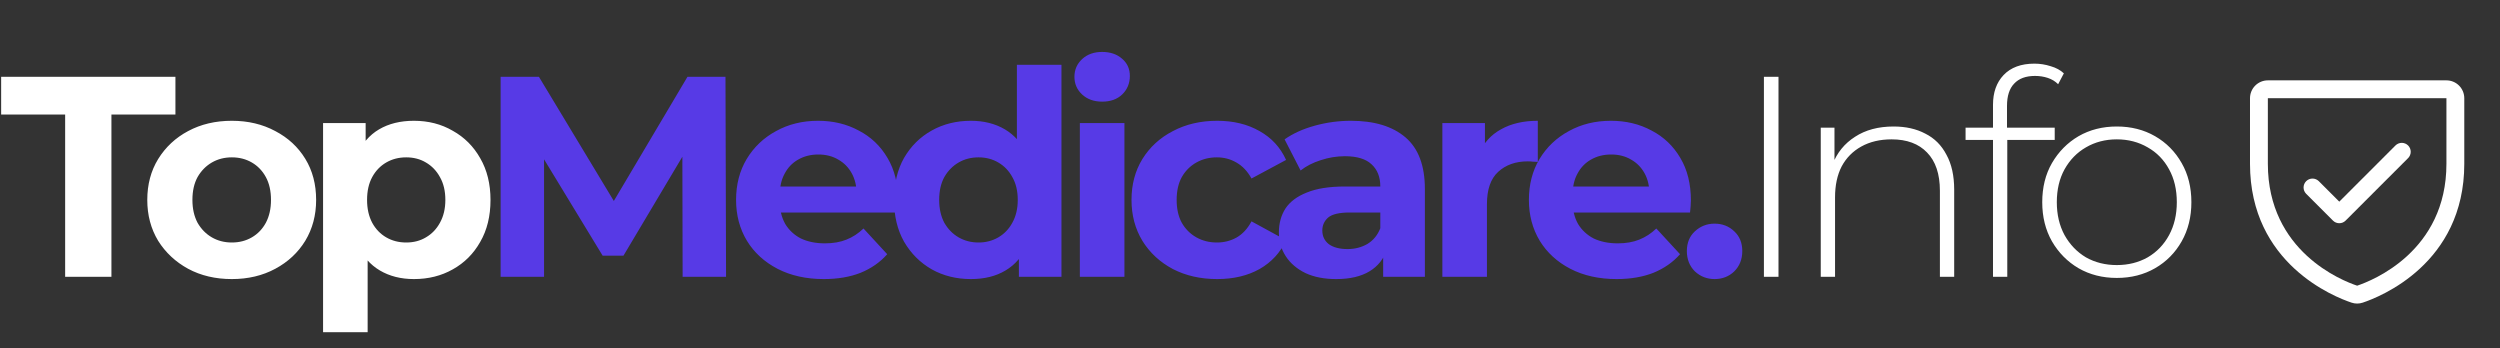 <svg width="280" height="39" viewBox="0 0 280 39" fill="none" xmlns="http://www.w3.org/2000/svg">
<rect x="0" y="0" width="280" height="39" fill="#333333" stroke="none"/>
<path d="M7.296 31V12.824H0.128V8.6H19.648V12.824H12.48V31H7.296ZM25.967 31.256C24.133 31.256 22.501 30.872 21.071 30.104C19.663 29.336 18.543 28.291 17.711 26.968C16.901 25.624 16.495 24.099 16.495 22.392C16.495 20.664 16.901 19.139 17.711 17.816C18.543 16.472 19.663 15.427 21.071 14.68C22.501 13.912 24.133 13.528 25.967 13.528C27.781 13.528 29.402 13.912 30.831 14.68C32.261 15.427 33.381 16.461 34.191 17.784C35.002 19.107 35.407 20.643 35.407 22.392C35.407 24.099 35.002 25.624 34.191 26.968C33.381 28.291 32.261 29.336 30.831 30.104C29.402 30.872 27.781 31.256 25.967 31.256ZM25.967 27.16C26.799 27.16 27.546 26.968 28.207 26.584C28.869 26.2 29.391 25.656 29.775 24.952C30.159 24.227 30.351 23.373 30.351 22.392C30.351 21.389 30.159 20.536 29.775 19.832C29.391 19.128 28.869 18.584 28.207 18.2C27.546 17.816 26.799 17.624 25.967 17.624C25.135 17.624 24.389 17.816 23.727 18.2C23.066 18.584 22.533 19.128 22.127 19.832C21.743 20.536 21.551 21.389 21.551 22.392C21.551 23.373 21.743 24.227 22.127 24.952C22.533 25.656 23.066 26.2 23.727 26.584C24.389 26.968 25.135 27.16 25.967 27.16ZM46.36 31.256C44.909 31.256 43.64 30.936 42.552 30.296C41.464 29.656 40.611 28.685 39.992 27.384C39.395 26.061 39.096 24.397 39.096 22.392C39.096 20.365 39.384 18.701 39.96 17.4C40.536 16.099 41.368 15.128 42.456 14.488C43.544 13.848 44.845 13.528 46.36 13.528C47.981 13.528 49.432 13.901 50.712 14.648C52.013 15.373 53.037 16.397 53.784 17.72C54.552 19.043 54.936 20.6 54.936 22.392C54.936 24.205 54.552 25.773 53.784 27.096C53.037 28.419 52.013 29.443 50.712 30.168C49.432 30.893 47.981 31.256 46.36 31.256ZM36.184 37.208V13.784H40.952V17.304L40.856 22.424L41.176 27.512V37.208H36.184ZM45.496 27.16C46.328 27.16 47.064 26.968 47.704 26.584C48.365 26.2 48.888 25.656 49.272 24.952C49.677 24.227 49.88 23.373 49.88 22.392C49.88 21.389 49.677 20.536 49.272 19.832C48.888 19.128 48.365 18.584 47.704 18.2C47.064 17.816 46.328 17.624 45.496 17.624C44.664 17.624 43.917 17.816 43.256 18.2C42.595 18.584 42.072 19.128 41.688 19.832C41.304 20.536 41.112 21.389 41.112 22.392C41.112 23.373 41.304 24.227 41.688 24.952C42.072 25.656 42.595 26.2 43.256 26.584C43.917 26.968 44.664 27.16 45.496 27.16ZM197.559 31V8.6H199.191V31H197.559ZM212.085 14.168C213.45 14.168 214.634 14.435 215.637 14.968C216.661 15.48 217.45 16.269 218.005 17.336C218.581 18.381 218.869 19.683 218.869 21.24V31H217.269V21.368C217.269 19.491 216.789 18.061 215.829 17.08C214.89 16.099 213.567 15.608 211.861 15.608C210.559 15.608 209.429 15.875 208.469 16.408C207.509 16.941 206.773 17.688 206.261 18.648C205.77 19.608 205.525 20.76 205.525 22.104V31H203.925V14.296H205.461V18.936L205.237 18.424C205.749 17.101 206.591 16.067 207.765 15.32C208.938 14.552 210.378 14.168 212.085 14.168ZM223.216 31V11.736C223.216 10.349 223.61 9.24 224.4 8.408C225.21 7.555 226.362 7.128 227.856 7.128C228.474 7.128 229.082 7.224 229.68 7.416C230.277 7.587 230.768 7.853 231.152 8.216L230.512 9.432C230.192 9.112 229.808 8.877 229.36 8.728C228.912 8.579 228.432 8.504 227.92 8.504C226.896 8.504 226.117 8.792 225.584 9.368C225.05 9.923 224.784 10.755 224.784 11.864V14.68L224.816 15.448V31H223.216ZM220.144 15.672V14.296H230.128V15.672H220.144ZM237.083 31.128C235.483 31.128 234.053 30.765 232.795 30.04C231.557 29.315 230.565 28.312 229.819 27.032C229.093 25.752 228.731 24.291 228.731 22.648C228.731 20.984 229.093 19.523 229.819 18.264C230.565 16.984 231.557 15.981 232.795 15.256C234.053 14.531 235.483 14.168 237.083 14.168C238.683 14.168 240.112 14.531 241.371 15.256C242.629 15.981 243.621 16.984 244.347 18.264C245.072 19.523 245.435 20.984 245.435 22.648C245.435 24.291 245.072 25.752 244.347 27.032C243.621 28.312 242.629 29.315 241.371 30.04C240.112 30.765 238.683 31.128 237.083 31.128ZM237.083 29.688C238.363 29.688 239.515 29.4 240.539 28.824C241.563 28.227 242.363 27.395 242.939 26.328C243.515 25.261 243.803 24.035 243.803 22.648C243.803 21.24 243.515 20.013 242.939 18.968C242.363 17.901 241.563 17.08 240.539 16.504C239.515 15.907 238.363 15.608 237.083 15.608C235.803 15.608 234.651 15.907 233.627 16.504C232.624 17.08 231.824 17.901 231.227 18.968C230.651 20.013 230.363 21.24 230.363 22.648C230.363 24.035 230.651 25.261 231.227 26.328C231.824 27.395 232.624 28.227 233.627 28.824C234.651 29.4 235.803 29.688 237.083 29.688Z" fill="white"/>
<path d="M56.07 31V8.6H60.358L69.894 24.408H67.622L76.998 8.6H81.254L81.318 31H76.454L76.422 16.056H77.318L69.83 28.632H67.494L59.846 16.056H60.934V31H56.07ZM92.264 31.256C90.302 31.256 88.574 30.872 87.08 30.104C85.608 29.336 84.467 28.291 83.656 26.968C82.846 25.624 82.44 24.099 82.44 22.392C82.44 20.664 82.835 19.139 83.624 17.816C84.435 16.472 85.534 15.427 86.92 14.68C88.307 13.912 89.875 13.528 91.624 13.528C93.31 13.528 94.824 13.891 96.168 14.616C97.534 15.32 98.611 16.344 99.4 17.688C100.19 19.011 100.584 20.6 100.584 22.456C100.584 22.648 100.574 22.872 100.552 23.128C100.531 23.363 100.51 23.587 100.488 23.8H86.504V20.888H97.864L95.944 21.752C95.944 20.856 95.763 20.077 95.4 19.416C95.038 18.755 94.536 18.243 93.896 17.88C93.256 17.496 92.51 17.304 91.656 17.304C90.803 17.304 90.046 17.496 89.384 17.88C88.744 18.243 88.243 18.765 87.88 19.448C87.518 20.109 87.336 20.899 87.336 21.816V22.584C87.336 23.523 87.539 24.355 87.944 25.08C88.371 25.784 88.958 26.328 89.704 26.712C90.472 27.075 91.368 27.256 92.392 27.256C93.31 27.256 94.11 27.117 94.792 26.84C95.496 26.563 96.136 26.147 96.712 25.592L99.368 28.472C98.579 29.368 97.587 30.061 96.392 30.552C95.198 31.021 93.822 31.256 92.264 31.256ZM108.74 31.256C107.118 31.256 105.657 30.893 104.356 30.168C103.054 29.421 102.02 28.387 101.252 27.064C100.505 25.741 100.132 24.184 100.132 22.392C100.132 20.579 100.505 19.011 101.252 17.688C102.02 16.365 103.054 15.341 104.356 14.616C105.657 13.891 107.118 13.528 108.74 13.528C110.19 13.528 111.46 13.848 112.548 14.488C113.636 15.128 114.478 16.099 115.076 17.4C115.673 18.701 115.972 20.365 115.972 22.392C115.972 24.397 115.684 26.061 115.108 27.384C114.532 28.685 113.7 29.656 112.612 30.296C111.545 30.936 110.254 31.256 108.74 31.256ZM109.604 27.16C110.414 27.16 111.15 26.968 111.812 26.584C112.473 26.2 112.996 25.656 113.38 24.952C113.785 24.227 113.988 23.373 113.988 22.392C113.988 21.389 113.785 20.536 113.38 19.832C112.996 19.128 112.473 18.584 111.812 18.2C111.15 17.816 110.414 17.624 109.604 17.624C108.772 17.624 108.025 17.816 107.364 18.2C106.702 18.584 106.169 19.128 105.764 19.832C105.38 20.536 105.188 21.389 105.188 22.392C105.188 23.373 105.38 24.227 105.764 24.952C106.169 25.656 106.702 26.2 107.364 26.584C108.025 26.968 108.772 27.16 109.604 27.16ZM114.116 31V27.48L114.212 22.36L113.892 17.272V7.256H118.884V31H114.116ZM120.944 31V13.784H125.936V31H120.944ZM123.44 11.384C122.523 11.384 121.776 11.117 121.2 10.584C120.624 10.051 120.336 9.389 120.336 8.6C120.336 7.811 120.624 7.149 121.2 6.616C121.776 6.083 122.523 5.816 123.44 5.816C124.357 5.816 125.104 6.072 125.68 6.584C126.256 7.075 126.544 7.715 126.544 8.504C126.544 9.336 126.256 10.029 125.68 10.584C125.125 11.117 124.379 11.384 123.44 11.384ZM136.329 31.256C134.473 31.256 132.82 30.883 131.369 30.136C129.918 29.368 128.777 28.312 127.945 26.968C127.134 25.624 126.729 24.099 126.729 22.392C126.729 20.664 127.134 19.139 127.945 17.816C128.777 16.472 129.918 15.427 131.369 14.68C132.82 13.912 134.473 13.528 136.329 13.528C138.142 13.528 139.721 13.912 141.065 14.68C142.409 15.427 143.401 16.504 144.041 17.912L140.169 19.992C139.721 19.181 139.156 18.584 138.473 18.2C137.812 17.816 137.086 17.624 136.297 17.624C135.444 17.624 134.676 17.816 133.993 18.2C133.31 18.584 132.766 19.128 132.361 19.832C131.977 20.536 131.785 21.389 131.785 22.392C131.785 23.395 131.977 24.248 132.361 24.952C132.766 25.656 133.31 26.2 133.993 26.584C134.676 26.968 135.444 27.16 136.297 27.16C137.086 27.16 137.812 26.979 138.473 26.616C139.156 26.232 139.721 25.624 140.169 24.792L144.041 26.904C143.401 28.291 142.409 29.368 141.065 30.136C139.721 30.883 138.142 31.256 136.329 31.256ZM154.915 31V27.64L154.595 26.904V20.888C154.595 19.821 154.265 18.989 153.603 18.392C152.963 17.795 151.971 17.496 150.627 17.496C149.71 17.496 148.803 17.645 147.907 17.944C147.033 18.221 146.286 18.605 145.667 19.096L143.875 15.608C144.814 14.947 145.945 14.435 147.267 14.072C148.59 13.709 149.934 13.528 151.299 13.528C153.923 13.528 155.961 14.147 157.411 15.384C158.862 16.621 159.587 18.552 159.587 21.176V31H154.915ZM149.667 31.256C148.323 31.256 147.171 31.032 146.211 30.584C145.251 30.115 144.515 29.485 144.003 28.696C143.491 27.907 143.235 27.021 143.235 26.04C143.235 25.016 143.481 24.12 143.971 23.352C144.483 22.584 145.283 21.987 146.371 21.56C147.459 21.112 148.878 20.888 150.627 20.888H155.203V23.8H151.171C149.998 23.8 149.187 23.992 148.739 24.376C148.313 24.76 148.099 25.24 148.099 25.816C148.099 26.456 148.345 26.968 148.835 27.352C149.347 27.715 150.041 27.896 150.915 27.896C151.747 27.896 152.494 27.704 153.155 27.32C153.817 26.915 154.297 26.328 154.595 25.56L155.363 27.864C155.001 28.973 154.339 29.816 153.379 30.392C152.419 30.968 151.182 31.256 149.667 31.256ZM161.545 31V13.784H166.313V18.648L165.641 17.24C166.153 16.024 166.975 15.107 168.105 14.488C169.236 13.848 170.612 13.528 172.233 13.528V18.136C172.02 18.115 171.828 18.104 171.657 18.104C171.487 18.083 171.305 18.072 171.113 18.072C169.748 18.072 168.639 18.467 167.785 19.256C166.953 20.024 166.537 21.229 166.537 22.872V31H161.545ZM181.06 31.256C179.098 31.256 177.37 30.872 175.876 30.104C174.404 29.336 173.263 28.291 172.452 26.968C171.642 25.624 171.236 24.099 171.236 22.392C171.236 20.664 171.631 19.139 172.42 17.816C173.231 16.472 174.33 15.427 175.716 14.68C177.103 13.912 178.671 13.528 180.42 13.528C182.106 13.528 183.62 13.891 184.964 14.616C186.33 15.32 187.407 16.344 188.196 17.688C188.986 19.011 189.38 20.6 189.38 22.456C189.38 22.648 189.37 22.872 189.348 23.128C189.327 23.363 189.306 23.587 189.284 23.8H175.3V20.888H186.66L184.74 21.752C184.74 20.856 184.559 20.077 184.196 19.416C183.834 18.755 183.332 18.243 182.692 17.88C182.052 17.496 181.306 17.304 180.452 17.304C179.599 17.304 178.842 17.496 178.18 17.88C177.54 18.243 177.039 18.765 176.676 19.448C176.314 20.109 176.132 20.899 176.132 21.816V22.584C176.132 23.523 176.335 24.355 176.74 25.08C177.167 25.784 177.754 26.328 178.5 26.712C179.268 27.075 180.164 27.256 181.188 27.256C182.106 27.256 182.906 27.117 183.588 26.84C184.292 26.563 184.932 26.147 185.508 25.592L188.164 28.472C187.375 29.368 186.383 30.061 185.188 30.552C183.994 31.021 182.618 31.256 181.06 31.256ZM192.032 31.256C191.179 31.256 190.443 30.968 189.824 30.392C189.227 29.795 188.928 29.037 188.928 28.12C188.928 27.203 189.227 26.467 189.824 25.912C190.443 25.336 191.179 25.048 192.032 25.048C192.907 25.048 193.643 25.336 194.24 25.912C194.837 26.467 195.136 27.203 195.136 28.12C195.136 29.037 194.837 29.795 194.24 30.392C193.643 30.968 192.907 31.256 192.032 31.256Z" fill="#573AE6"/>
<path d="M274 9H254C253.47 9 252.961 9.211 252.586 9.586C252.211 9.961 252 10.47 252 11V18.348C252 29.549 261.477 33.265 263.375 33.896C263.78 34.034 264.22 34.034 264.625 33.896C266.525 33.265 276 29.549 276 18.348V11C276 10.47 275.789 9.961 275.414 9.586C275.039 9.211 274.53 9 274 9ZM274 18.349C274 28.151 265.706 31.426 264 31.996C262.309 31.433 254 28.16 254 18.349V11H274V18.349ZM258.292 21.707C258.105 21.52 257.999 21.265 257.999 21C257.999 20.735 258.105 20.48 258.292 20.293C258.48 20.105 258.735 19.999 259 19.999C259.265 19.999 259.52 20.105 259.708 20.293L262 22.585L268.292 16.293C268.385 16.2 268.496 16.126 268.617 16.076C268.738 16.025 268.869 15.999 269 15.999C269.131 15.999 269.262 16.025 269.383 16.076C269.504 16.126 269.615 16.2 269.708 16.293C269.8 16.385 269.874 16.496 269.924 16.617C269.975 16.738 270.001 16.869 270.001 17C270.001 17.131 269.975 17.262 269.924 17.383C269.874 17.504 269.8 17.615 269.708 17.707L262.708 24.707C262.615 24.8 262.504 24.874 262.383 24.925C262.262 24.975 262.131 25.001 262 25.001C261.869 25.001 261.738 24.975 261.617 24.925C261.496 24.874 261.385 24.8 261.292 24.707L258.292 21.707Z" fill="white"/>
</svg>
